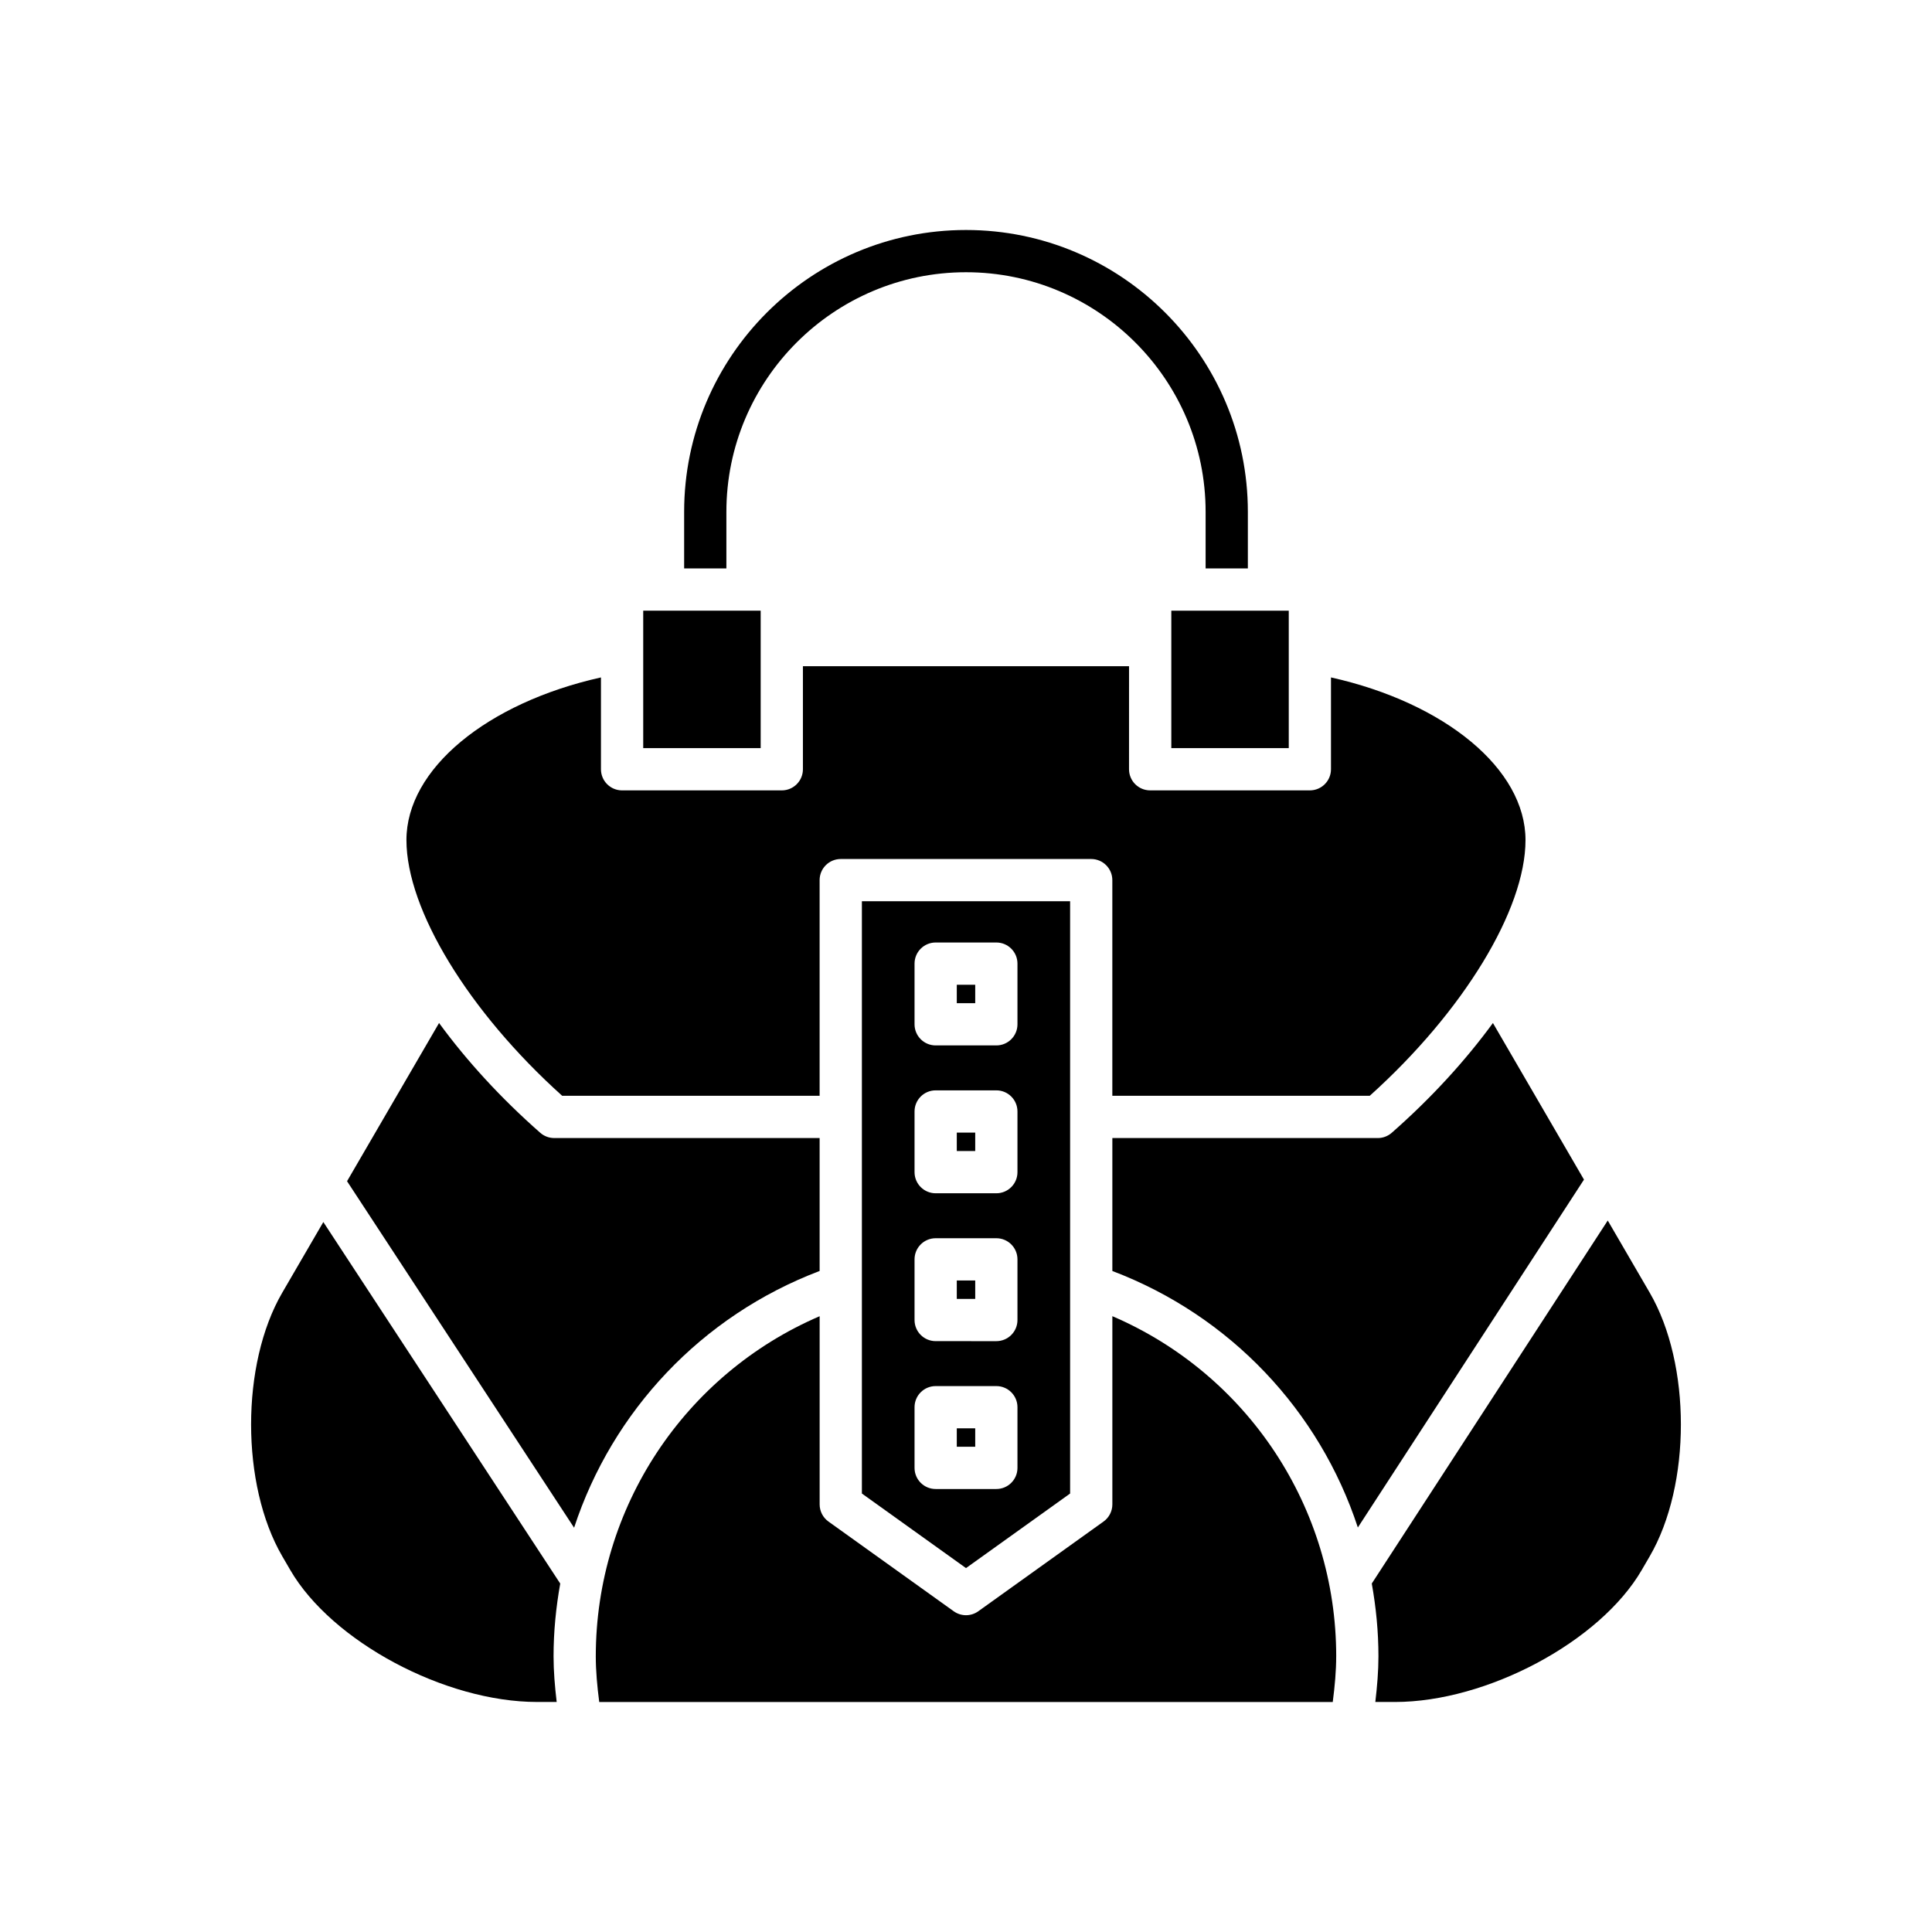 <?xml version="1.0" encoding="UTF-8"?>
<!-- Uploaded to: ICON Repo, www.iconrepo.com, Generator: ICON Repo Mixer Tools -->
<svg fill="#000000" width="800px" height="800px" version="1.1" viewBox="144 144 512 512" xmlns="http://www.w3.org/2000/svg">
 <g>
  <path d="m498.11 582.95c0-39.484-23.535-74.777-59.324-90.152v49.879c0 1.805-0.871 3.5-2.336 4.547l-33.188 23.773c-0.977 0.699-2.117 1.051-3.262 1.051-1.141 0-2.285-0.352-3.262-1.051l-33.188-23.773c-1.469-1.051-2.336-2.742-2.336-4.547v-49.867c-35.773 15.375-59.324 50.695-59.324 90.141 0 3.848 0.367 7.891 0.914 12.094h194.39c0.547-4.203 0.914-8.25 0.914-12.094z"/>
  <path d="m570.07 467.45-62.535 96.203c1.125 6.297 1.766 12.734 1.766 19.297 0 3.891-0.336 7.934-0.828 12.094h5.18c24.438 0 54.391-16.008 65.41-34.949l2.137-3.672c11.004-18.93 11.004-50.918-0.004-69.844z"/>
  <path d="m539.64 415.11c-7.305 9.992-16.371 19.922-26.812 29.09-1.023 0.898-2.336 1.395-3.695 1.395h-70.348v35.23c31.332 11.887 54.93 37.133 65.059 67.977l59.926-92.191z"/>
  <path d="m454.41 342.26h31.125v-36.422h-31.125z"/>
  <path d="m400 204.95c-41.188 0-74.695 33.512-74.695 74.695v14.988h11.195v-14.988c0-35.016 28.488-63.5 63.5-63.5 35.016 0 63.5 28.488 63.5 63.5v14.988h11.195v-14.988c0-41.184-33.508-74.695-74.695-74.695z"/>
  <path d="m314.46 342.26h31.129v-27.297l-0.004-0.02 0.004-0.008v-9.098h-31.129z"/>
  <path d="m251.71 366.62c0 18.477 16.52 45.52 41.277 67.777h68.219v-57.152c0-3.094 2.508-5.598 5.598-5.598h66.375c3.09 0 5.598 2.504 5.598 5.598v57.152h68.219c24.758-22.254 41.277-49.297 41.277-67.777 0-18.828-21.316-36.344-51.551-43.098v24.336c0 3.094-2.508 5.598-5.598 5.598h-42.324c-3.09 0-5.598-2.504-5.598-5.598l0.004-27.309h-86.426v27.312c0 3.094-2.508 5.598-5.598 5.598h-42.324c-3.09 0-5.598-2.504-5.598-5.598v-24.336c-30.234 6.75-51.551 24.266-51.551 43.094z"/>
  <path d="m296.14 548.86c10.121-30.859 33.734-56.152 65.07-68.039v-35.23h-70.348c-1.359 0-2.672-0.496-3.695-1.395-10.441-9.172-19.508-19.098-26.812-29.09l-24.383 41.926z"/>
  <path d="m218.8 556.42 2.137 3.672c11.02 18.941 40.969 34.949 65.41 34.949h5.18c-0.492-4.156-0.828-8.203-0.828-12.094 0-6.555 0.645-12.992 1.77-19.285l-62.781-95.809-10.891 18.727c-11.004 18.922-11.004 50.91 0.004 69.84z"/>
  <path d="m397.56 522.52h4.883v4.883h-4.883z"/>
  <path d="m397.56 444.15h4.883v4.883h-4.883z"/>
  <path d="m397.56 404.97h4.883v4.883h-4.883z"/>
  <path d="m427.59 539.8v-156.96h-55.18v156.96l27.59 19.762zm-41.227-140.43c0-3.094 2.508-5.598 5.598-5.598h16.078c3.09 0 5.598 2.504 5.598 5.598v16.078c0 3.094-2.508 5.598-5.598 5.598h-16.078c-3.09 0-5.598-2.504-5.598-5.598zm0 39.184c0-3.094 2.508-5.598 5.598-5.598h16.078c3.09 0 5.598 2.504 5.598 5.598v16.078c0 3.094-2.508 5.598-5.598 5.598h-16.078c-3.09 0-5.598-2.504-5.598-5.598zm0 39.188c0-3.094 2.508-5.598 5.598-5.598h16.078c3.09 0 5.598 2.504 5.598 5.598v16.078c0 3.094-2.508 5.598-5.598 5.598l-16.078-0.004c-3.09 0-5.598-2.504-5.598-5.598zm0 55.262v-16.078c0-3.094 2.508-5.598 5.598-5.598h16.078c3.09 0 5.598 2.504 5.598 5.598v16.078c0 3.094-2.508 5.598-5.598 5.598h-16.078c-3.094 0-5.598-2.504-5.598-5.598z"/>
  <path d="m397.56 483.34h4.883v4.883h-4.883z"/>
 </g>
</svg>